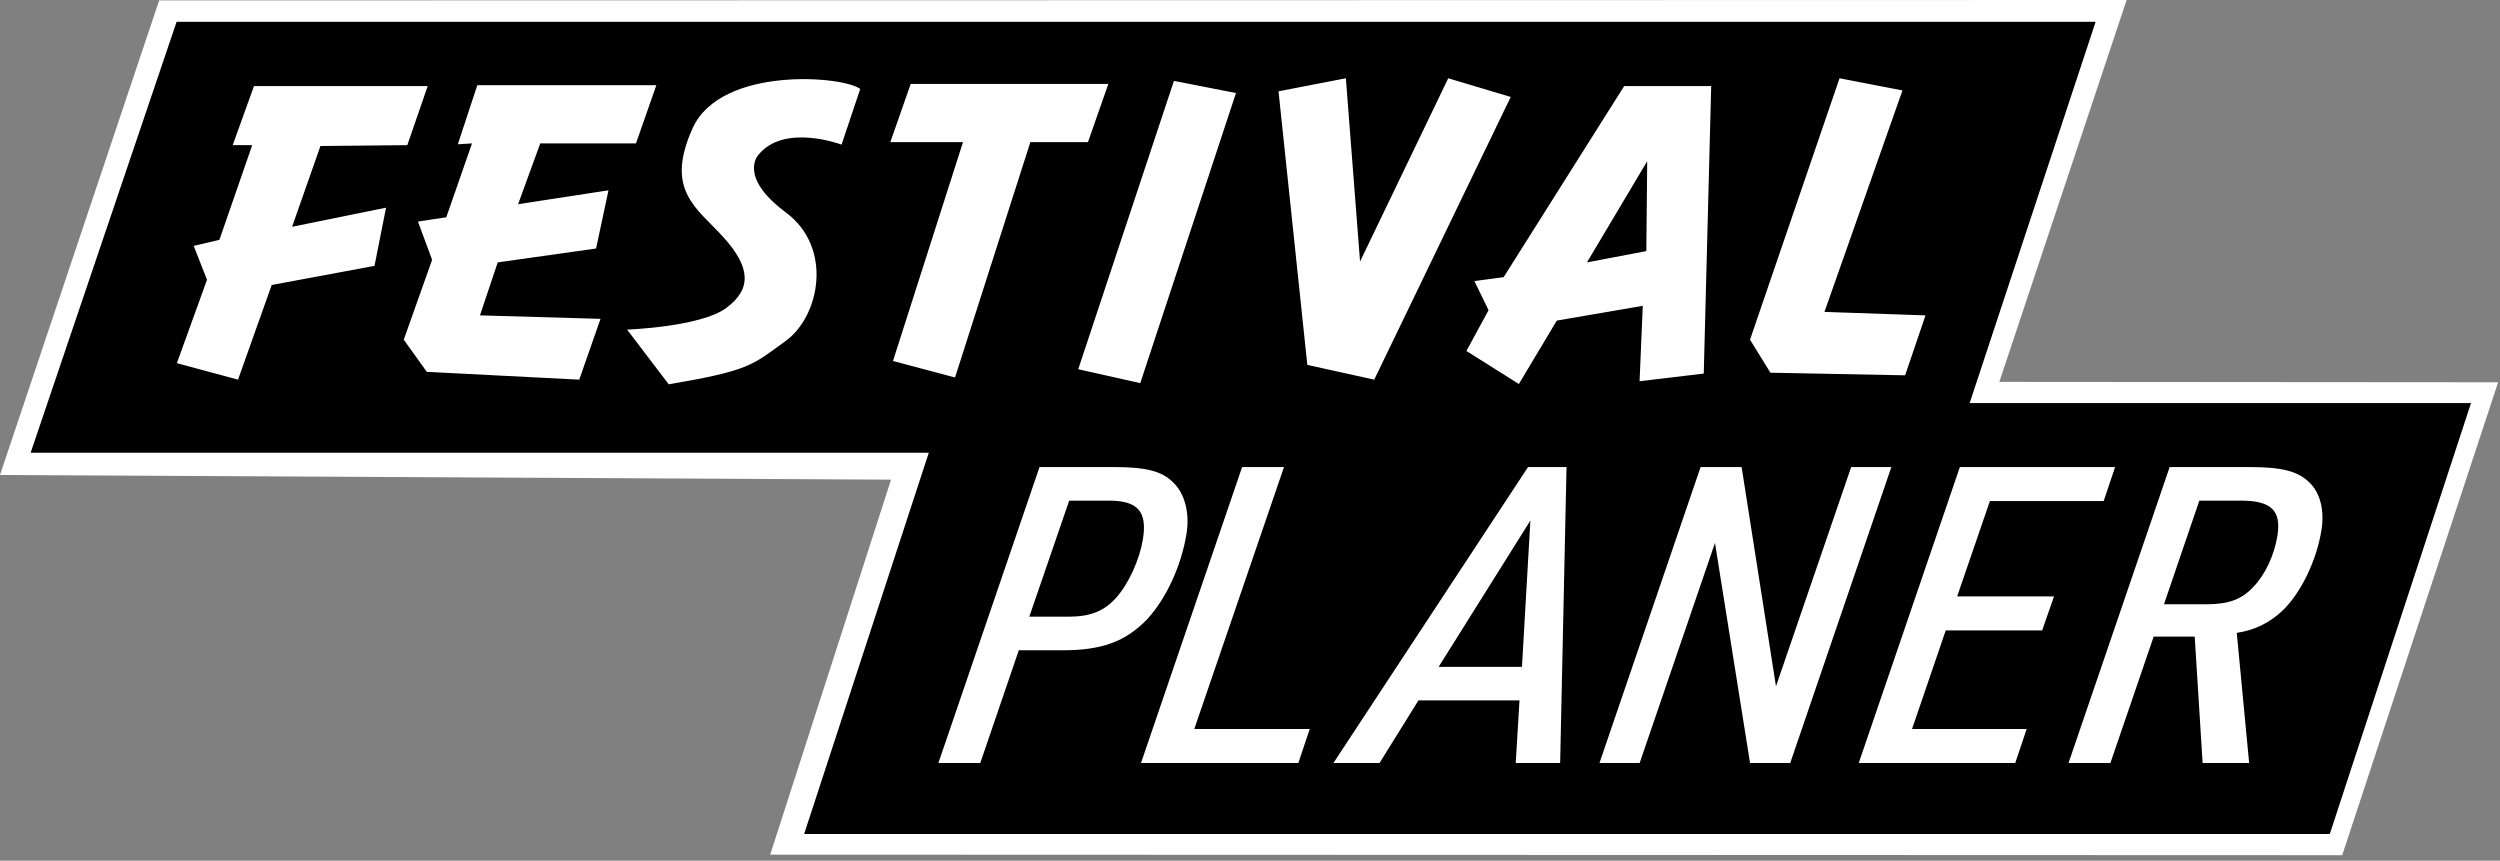 <?xml version="1.0" encoding="UTF-8" standalone="no"?>
<!DOCTYPE svg PUBLIC "-//W3C//DTD SVG 1.1//EN" "http://www.w3.org/Graphics/SVG/1.1/DTD/svg11.dtd">
<svg width="100%" height="100%" viewBox="0 0 305 105" version="1.1" xmlns="http://www.w3.org/2000/svg" xmlns:xlink="http://www.w3.org/1999/xlink" xml:space="preserve" xmlns:serif="http://www.serif.com/" style="fill-rule:evenodd;clip-rule:evenodd;stroke-linejoin:round;stroke-miterlimit:2;">
    <rect x="0" y="0" width="305" height="105" fill="#808080" stroke="none"/>
    <g transform="matrix(1,0,0,1,-15.307,-4.46)">
        <g>
            <path d="M15.307,62.41L34.724,4.512L274.757,4.46L259.226,51.049L320.077,51.097L301.059,108.793L109.272,108.725L124.016,62.977L15.307,62.41Z" style="fill:white;fill-rule:nonzero;"/>
            <path d="M255.607,53.631L270.974,7.122L36.853,7.122L19.044,59.695L128.619,59.695L113.412,106.205L299.542,106.205L316.772,53.631L255.607,53.631ZM267.668,97.547L280.005,61.442L289.81,61.442C293.68,61.442 295.662,61.947 297.041,63.313C298.385,64.577 298.91,66.751 298.526,69.128C297.93,72.819 296.054,76.764 293.793,78.938C292.206,80.455 290.305,81.365 288.192,81.669L289.702,97.547L284.026,97.547L283.061,82.124L278.056,82.124L272.777,97.547L267.668,97.547ZM242.074,97.547L254.411,61.442L273.349,61.442L271.956,65.588L258.075,65.588L254.08,77.219L265.897,77.219L264.453,81.365L252.688,81.365L248.575,93.401L262.559,93.401L261.167,97.547L242.074,97.547ZM210.443,97.547L222.78,61.442L227.785,61.442L231.976,88.192L241.15,61.442L246.052,61.442L233.715,97.547L228.813,97.547L224.535,70.696L215.345,97.547L210.443,97.547ZM177.986,97.547L201.727,61.442L206.423,61.442L205.644,97.547L200.226,97.547L200.686,89.911L188.354,89.911L183.611,97.547L177.986,97.547ZM154.508,97.547L166.845,61.442L171.954,61.442L161.009,93.401L175.096,93.401L173.704,97.547L154.508,97.547ZM129.791,97.547L142.128,61.442L151.262,61.442C155.132,61.442 157.114,61.947 158.485,63.363C159.864,64.728 160.468,67.055 160.06,69.583C159.414,73.578 157.53,77.573 155.22,80.05C152.62,82.731 149.713,83.793 145.018,83.793L139.6,83.793L134.9,97.547L129.791,97.547ZM67.485,14.963L64.998,22.168L54.401,22.274L50.941,32.128L62.403,29.797L60.997,36.896L48.455,39.228L44.346,50.777L36.885,48.764L40.561,38.592L38.939,34.459L42.075,33.718L46.076,22.168L43.697,22.168L46.292,14.963L67.485,14.963ZM95.381,14.857L92.894,21.956L81.217,21.956L78.514,29.373L89.542,27.678L88.029,34.777L76.027,36.473L73.864,42.936L88.569,43.36L85.974,50.777L67.377,49.824L64.565,45.903L68.025,36.155L66.295,31.492L69.755,30.963L72.891,21.956L71.161,22.062L73.54,14.857L95.381,14.857ZM120.251,15.321L117.98,22.102C117.98,22.102 110.952,19.453 107.816,23.374C107.816,23.374 105.329,26.023 111.168,30.367C117.007,34.711 115.277,43.082 111.168,46.049C107.059,49.016 106.843,49.652 96.895,51.347L91.813,44.672C91.813,44.672 100.788,44.354 103.924,42.023C107.059,39.692 106.843,37.043 103.599,33.44C100.355,29.837 96.354,27.718 99.814,20.089C103.275,12.46 118.304,13.731 120.251,15.321ZM150.526,14.698L148.039,21.797L141.011,21.797L131.82,50.512L124.251,48.499L132.793,21.797L123.927,21.797L126.414,14.698L150.526,14.698ZM166.096,15.81L154.418,51.201L146.85,49.506L158.527,14.327L166.096,15.81ZM199.615,16.287L182.963,50.777L174.8,48.976L171.286,15.599L179.503,14.009L181.233,36.367L191.992,14.009L199.615,16.287ZM224.073,14.963L223.165,50.036L215.336,50.968L215.726,41.771L205.237,43.572L200.61,51.307L194.209,47.28L196.912,42.3L195.182,38.751L198.75,38.274L213.455,14.963L224.073,14.963ZM237.891,42.512L250.218,42.936L247.731,50.248L231.296,49.93L228.809,45.903L239.73,14.009L247.407,15.493L237.891,42.512ZM216.158,35.095L216.266,24.128L208.914,36.473L216.158,35.095ZM145.749,65.538L140.881,79.696L145.68,79.696C148.363,79.696 150.077,78.989 151.534,77.32C153.05,75.601 154.35,72.668 154.742,70.24C155.289,66.852 154.109,65.538 150.6,65.538L145.749,65.538ZM202.014,67.965L190.822,85.815L200.987,85.815L202.014,67.965ZM283.626,65.538L279.312,78.18L284.473,78.18C287.156,78.18 288.742,77.623 290.174,76.106C291.658,74.589 292.764,72.213 293.148,69.836C293.647,66.751 292.398,65.538 288.735,65.538L283.626,65.538Z" style="fill:rgb(0,0,0);fill-rule:nonzero;"/>
        </g>
    </g>
</svg>
